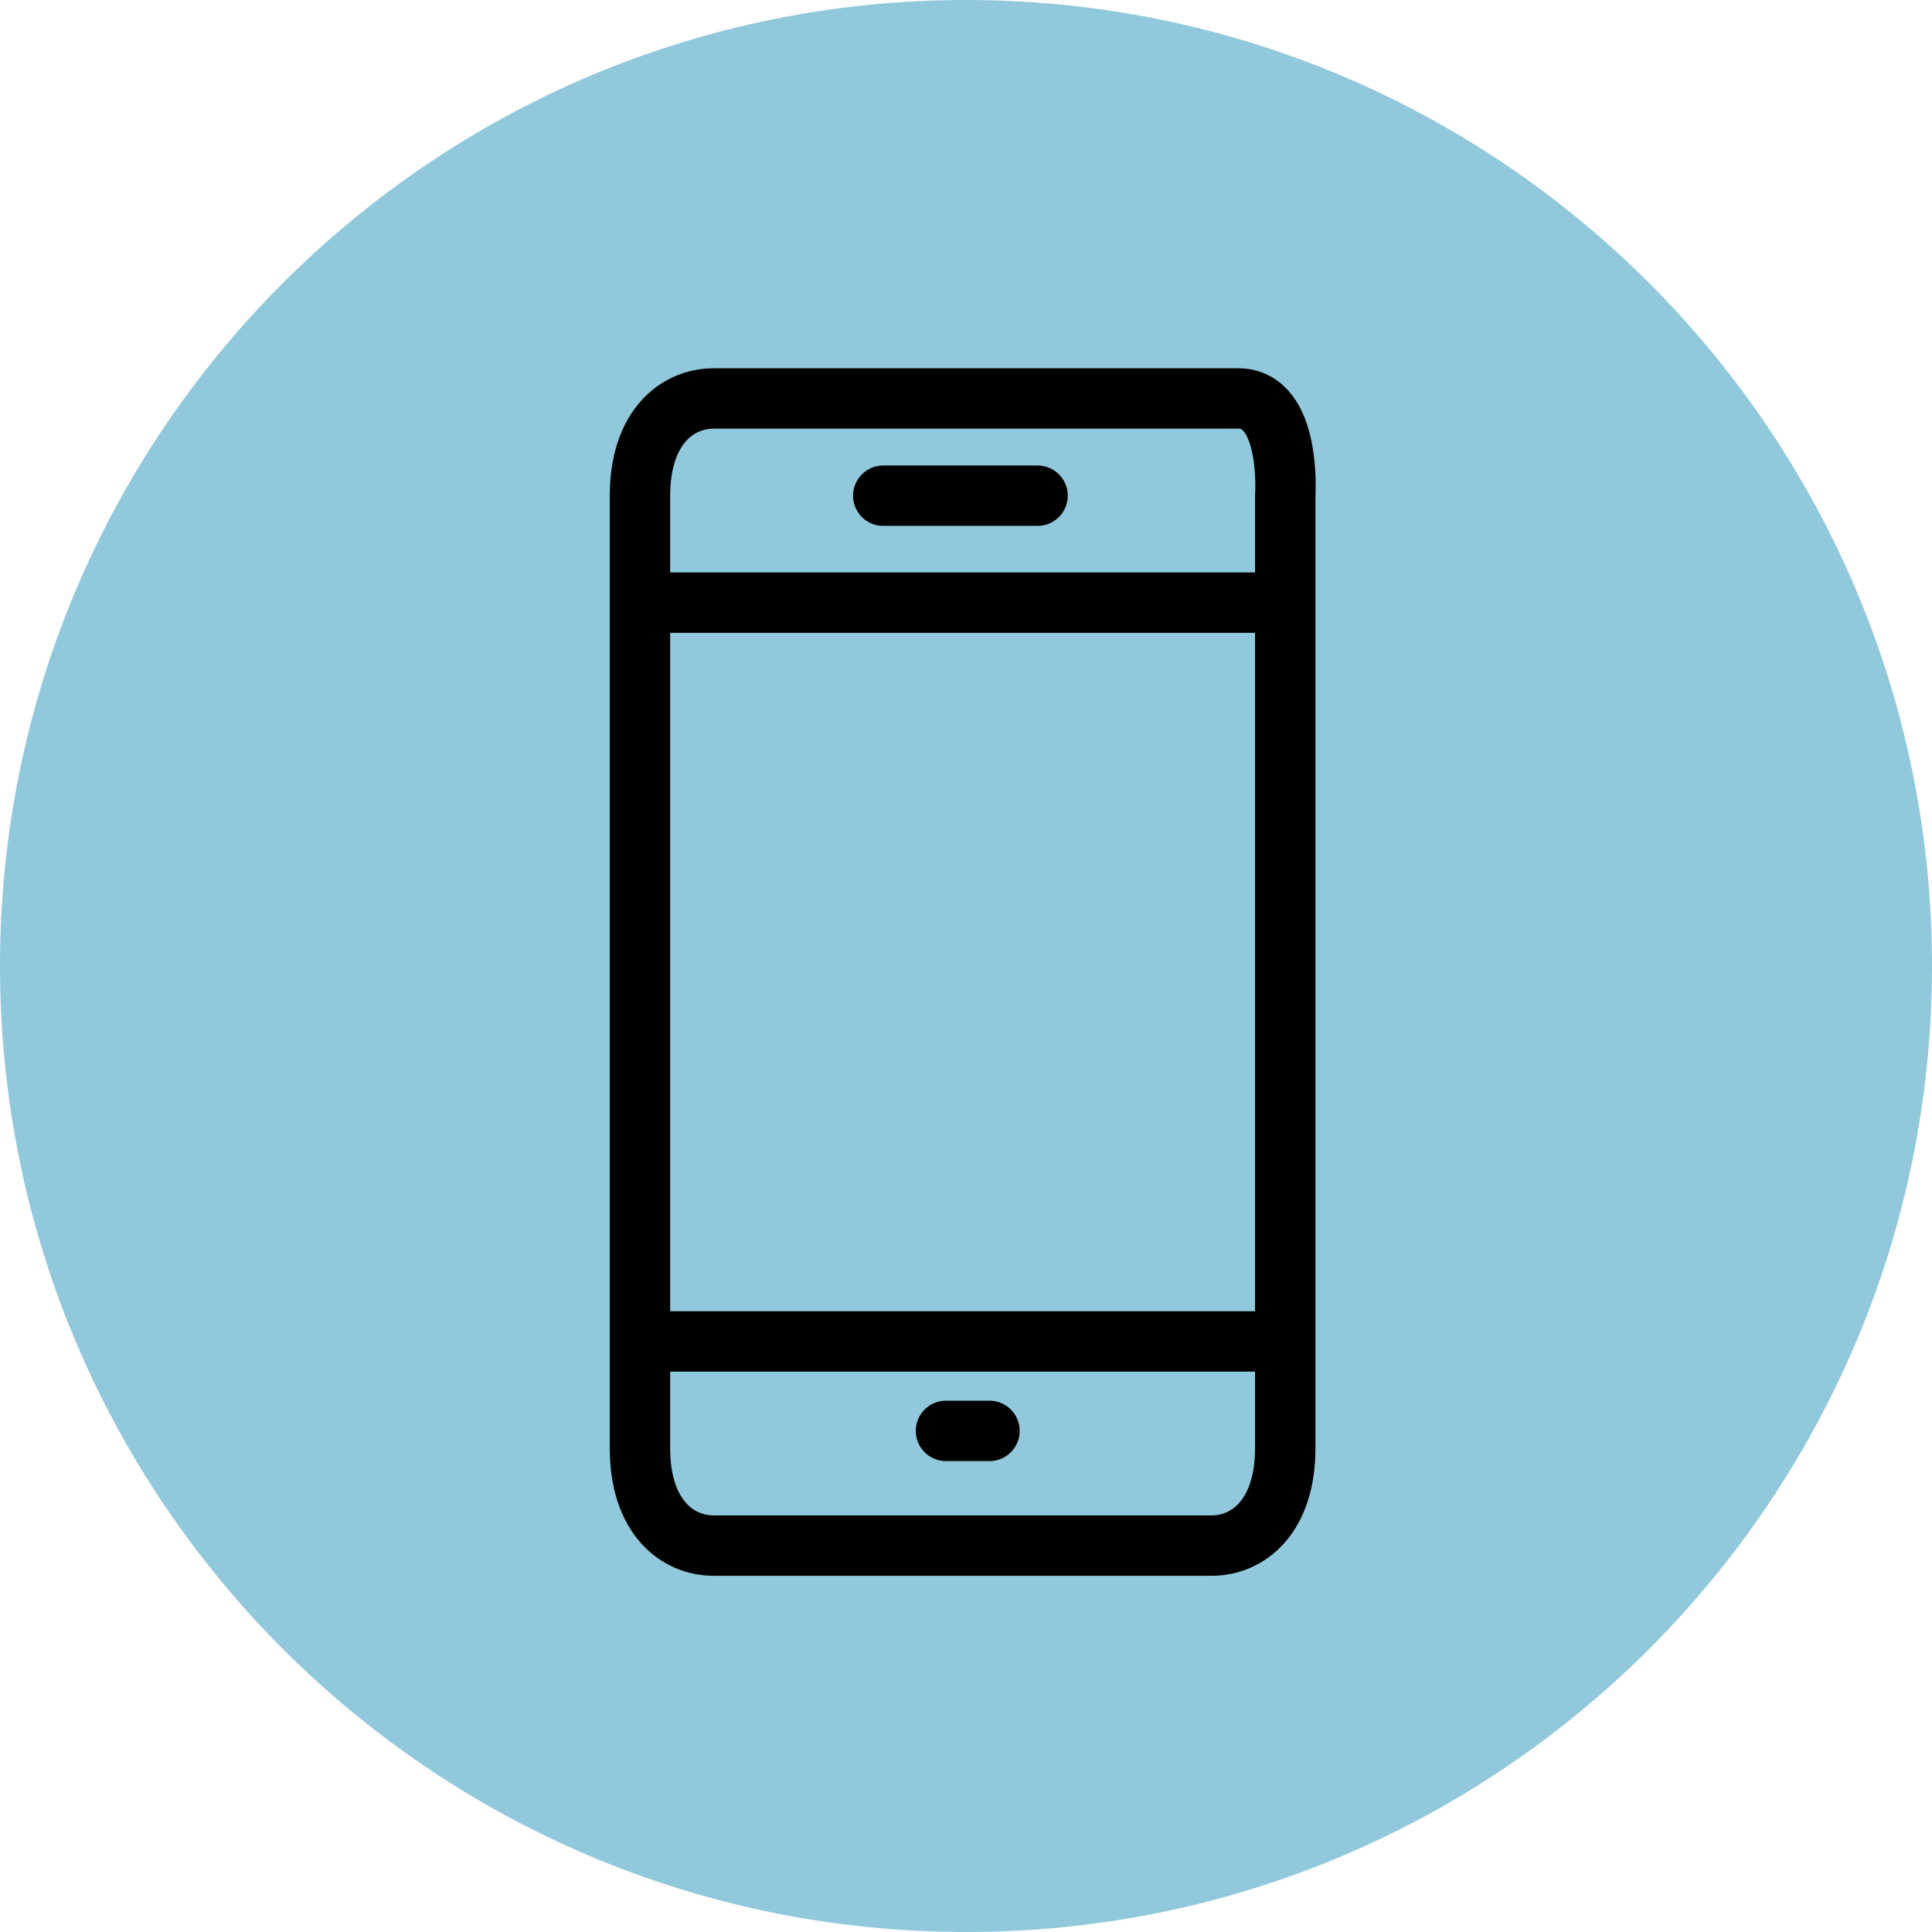 <svg width="160" height="160" viewBox="0 0 160 160" fill="none" xmlns="http://www.w3.org/2000/svg">
<path d="M80 160C124.183 160 160 124.183 160 80C160 35.817 124.183 0 80 0C35.817 0 0 35.817 0 80C0 124.183 35.817 160 80 160Z" fill="#91C8DC"/>
<path d="M106.437 111.093V119.949C106.437 125.585 103.384 128 100.33 128H59.107C56.054 128 53 125.585 53 119.949V111.093M106.437 111.093H53M106.437 111.093V49.907M73.147 41.051H79.537H85.926M53 49.907V41.051C53 35.415 56.054 33 59.107 33H93.078C93.078 33 98.088 33 102.541 33C106.994 33 106.437 41.051 106.437 41.051V49.907M53 49.907V111.093M53 49.907H106.437M78.342 118.5H81.945" stroke="black" stroke-width="5" stroke-linecap="round" stroke-linejoin="round"/>
</svg>
